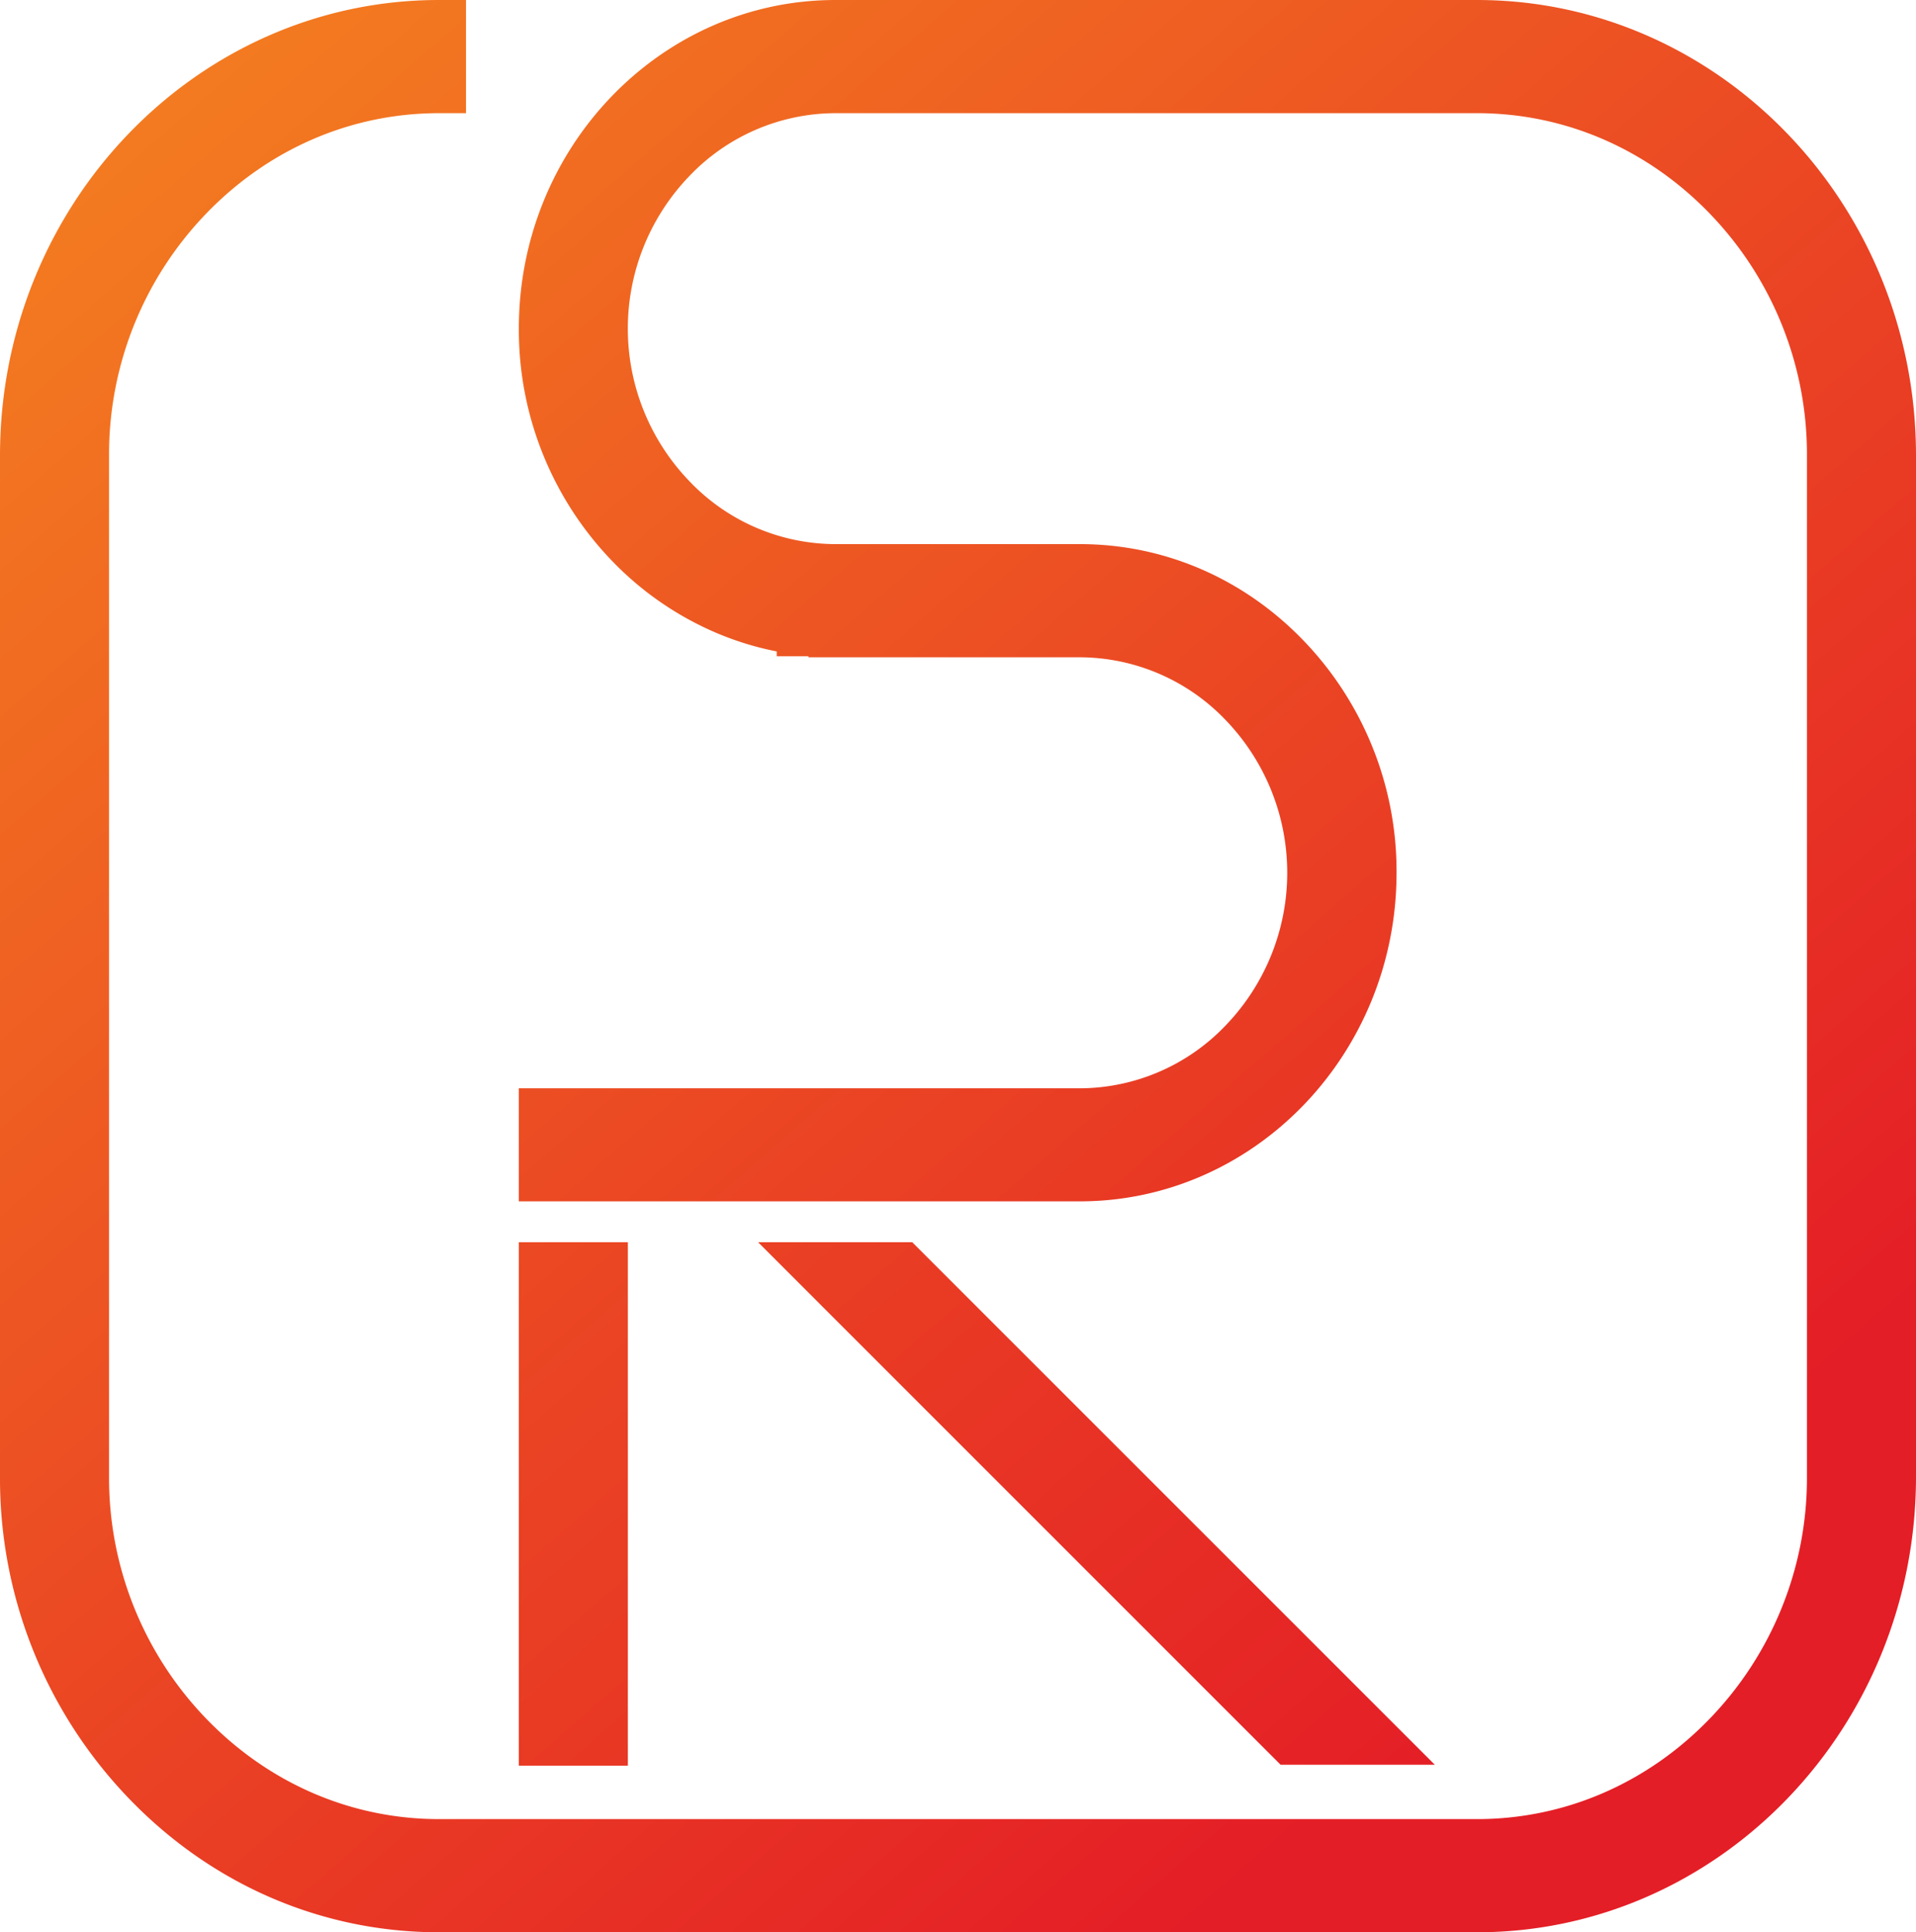 <svg xmlns="http://www.w3.org/2000/svg" xmlns:xlink="http://www.w3.org/1999/xlink" viewBox="0 0 566.44 571.28"><defs><style>.cls-1{fill:url(#linear-gradient);}.cls-2{fill:url(#linear-gradient-2);}.cls-3{fill:url(#linear-gradient-3);}</style><linearGradient id="linear-gradient" x1="-199.7" y1="21.46" x2="337.2" y2="636.87" gradientUnits="userSpaceOnUse"><stop offset="0" stop-color="#f68b1f"/><stop offset="1" stop-color="#e41e26"/></linearGradient><linearGradient id="linear-gradient-2" x1="-118.14" y1="-62.46" x2="410.68" y2="543.69" xlink:href="#linear-gradient"/><linearGradient id="linear-gradient-3" x1="-15.52" y1="-56.85" x2="453.77" y2="481.07" xlink:href="#linear-gradient"/></defs><title>Asset 3</title><g id="Layer_2" data-name="Layer 2"><g id="Layer_1-2" data-name="Layer 1"><rect class="cls-1" x="153.38" y="367.27" width="32.24" height="154.75"/><polygon class="cls-2" points="378.59 521.75 224.12 367.27 269.7 367.27 424.18 521.75 378.59 521.75"/><path class="cls-3" d="M129.77,571.28c-34.53,0-67.08-14-91.66-39.56A136.34,136.34,0,0,1,0,436.59V134.69C0,60.42,58.21,0,129.77,0h8V33.46h-8C103.85,33.46,79.4,44,60.9,63.21a102.47,102.47,0,0,0-28.66,71.48v301.9A102.43,102.43,0,0,0,60.9,508.06c18.49,19.19,42.95,29.76,68.87,29.76h306.9c25.92,0,50.37-10.57,68.86-29.76a102.4,102.4,0,0,0,28.67-71.47V134.69a102.44,102.44,0,0,0-28.67-71.48C487,44,462.58,33.46,436.67,33.46H247a59.83,59.83,0,0,0-43.33,18.73,65,65,0,0,0,0,89.93A59.83,59.83,0,0,0,247,160.87h72.25c24.93,0,48.41,10.13,66.13,28.53A98.39,98.39,0,0,1,412.87,258c0,53.59-42,97.18-93.63,97.18H153.38V321.76H319.19A59.8,59.8,0,0,0,362.51,303a65.06,65.06,0,0,0,0-89.94,59.83,59.83,0,0,0-43.33-18.73H239v-.31h-9.37v-1.42a89.77,89.77,0,0,1-22.28-7.51,93.74,93.74,0,0,1-26.48-19.34,98.36,98.36,0,0,1-27.48-68.62C153.38,43.59,195.37,0,247,0H436.67c71.55,0,129.77,60.42,129.77,134.69v301.9c0,74.27-58.22,134.69-129.77,134.69Z"/></g></g></svg>